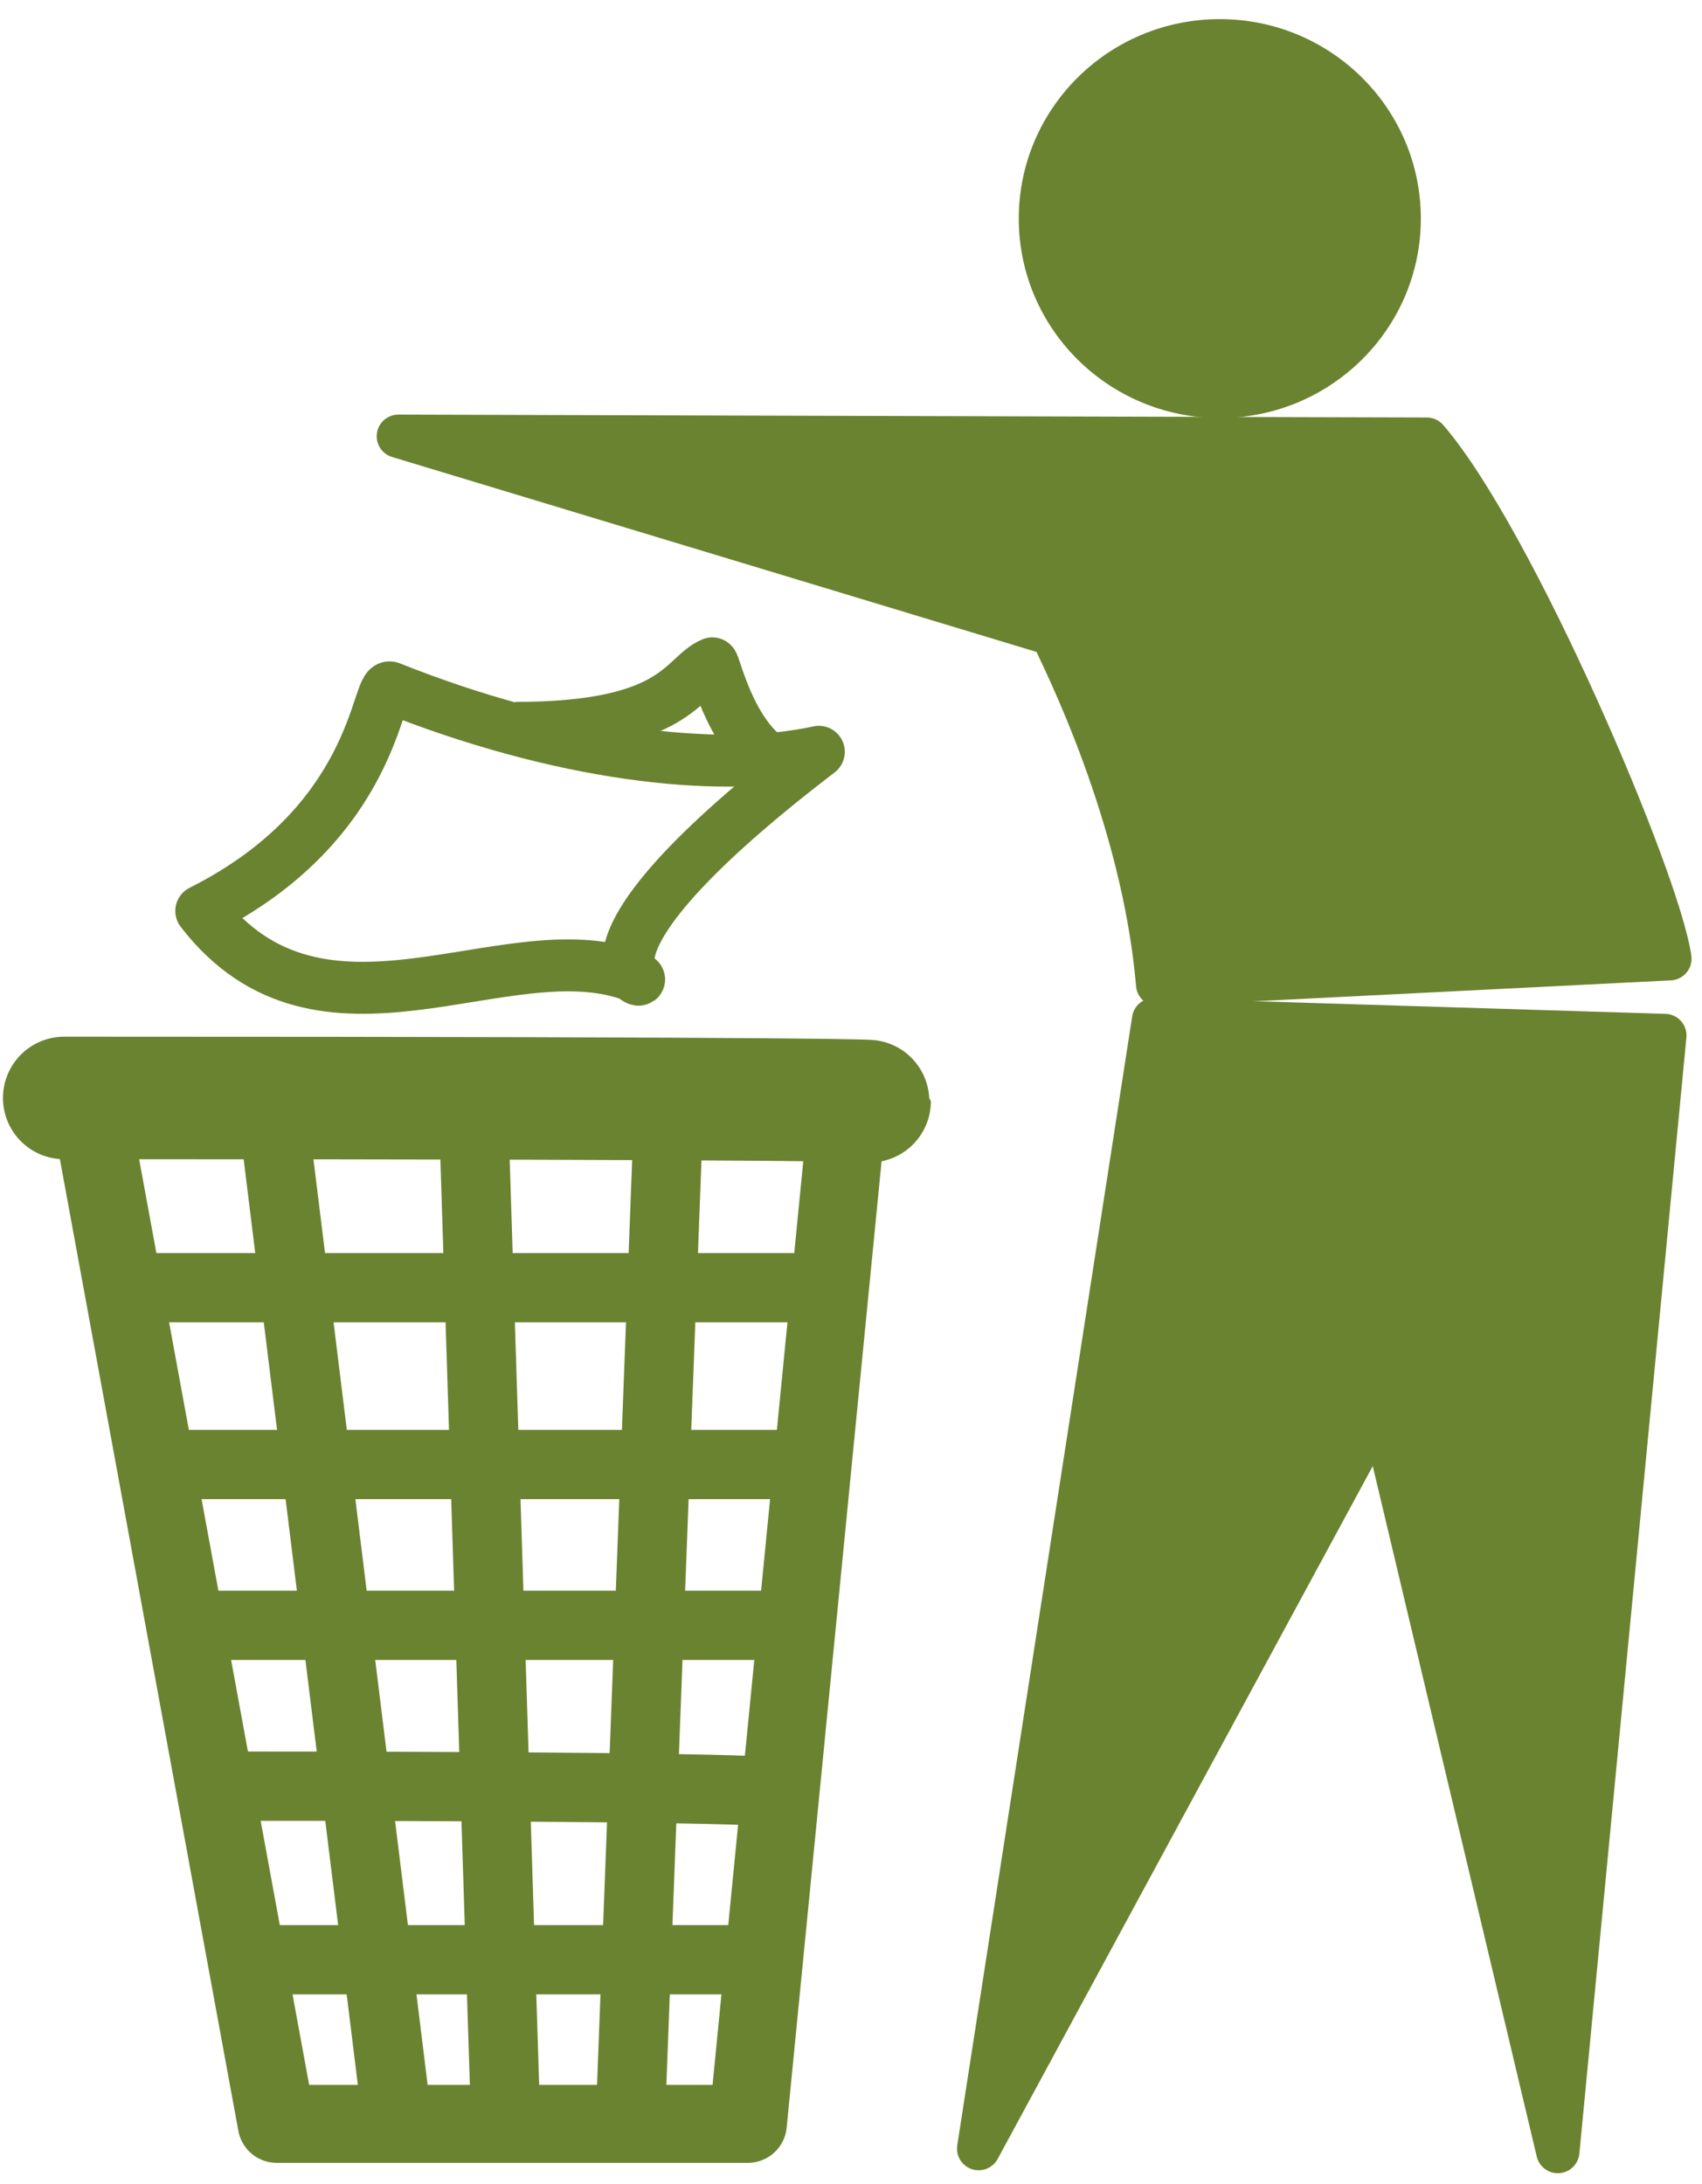 <svg xmlns="http://www.w3.org/2000/svg" width="53" height="68" viewBox="0 0 53 68" fill="none"><path d="M2 34.19C27.079 34.19 27.079 34.291 27.079 34.291" stroke="#6A8330" stroke-width="3.816" stroke-linecap="round"></path><path d="M26.312 35.356L23.289 66.137H8.616L2.951 35.292" stroke="#6A8330" stroke-width="2.427" stroke-linejoin="round"></path><path d="M3.766 40.099H26.014" stroke="#6A8330" stroke-width="2.157"></path><path d="M25.213 45.605H4.861" stroke="#6A8330" stroke-width="2.157"></path><path d="M5.76 50.613H24.716" stroke="#6A8330" stroke-width="2.157"></path><path d="M6.758 55.62C24.217 55.62 24.217 55.819 24.217 55.819" stroke="#6A8330" stroke-width="2.157"></path><path d="M23.718 61.026H7.654" stroke="#6A8330" stroke-width="2.157"></path><path d="M8.451 34.29L12.342 65.833" stroke="#6A8330" stroke-width="2.157"></path><path d="M15.736 65.733L14.738 34.39" stroke="#6A8330" stroke-width="2.157"></path><path d="M20.827 34.491L19.629 66.034" stroke="#6A8330" stroke-width="2.157"></path><path d="M6.268 28.368C11.755 25.613 11.716 21.235 12.154 21.409C17.36 23.487 22.305 24.111 25.498 23.411C16.224 30.51 20.943 30.835 19.662 30.369C15.723 28.942 10.009 33.224 6.268 28.368Z" stroke="#6A8330" stroke-width="1.618" stroke-linecap="round" stroke-linejoin="round"></path><path d="M16.045 22.666C21.104 22.67 21.248 21.052 22.182 20.657C22.246 20.629 22.708 22.811 23.977 23.66" stroke="#6A8330" stroke-width="1.618"></path><path fill-rule="evenodd" clip-rule="evenodd" d="M12.404 13.585L44.431 13.675C47.133 16.805 51.658 27.412 52 29.855L36.049 30.656C35.601 25.4 33.106 20.493 32.756 19.742L12.404 13.585Z" fill="#6A8330" stroke="#6A8330" stroke-width="1.348" stroke-linecap="round" stroke-linejoin="round"></path><path fill-rule="evenodd" clip-rule="evenodd" d="M35.922 31.755L30.475 66.908L42.995 43.781L48.51 67L51.843 32.245L35.922 31.755Z" fill="#6A8330" stroke="#6A8330" stroke-width="1.348" stroke-linecap="round" stroke-linejoin="round"></path><path fill-rule="evenodd" clip-rule="evenodd" d="M43.84 6.806C43.84 10.013 41.218 12.612 37.984 12.612C34.751 12.612 32.129 10.013 32.129 6.806C32.129 3.599 34.751 1 37.984 1C41.218 1 43.84 3.599 43.84 6.806Z" fill="#6A8330" stroke="#6A8330" stroke-width="0.809" stroke-linecap="round" stroke-linejoin="round"></path></svg>